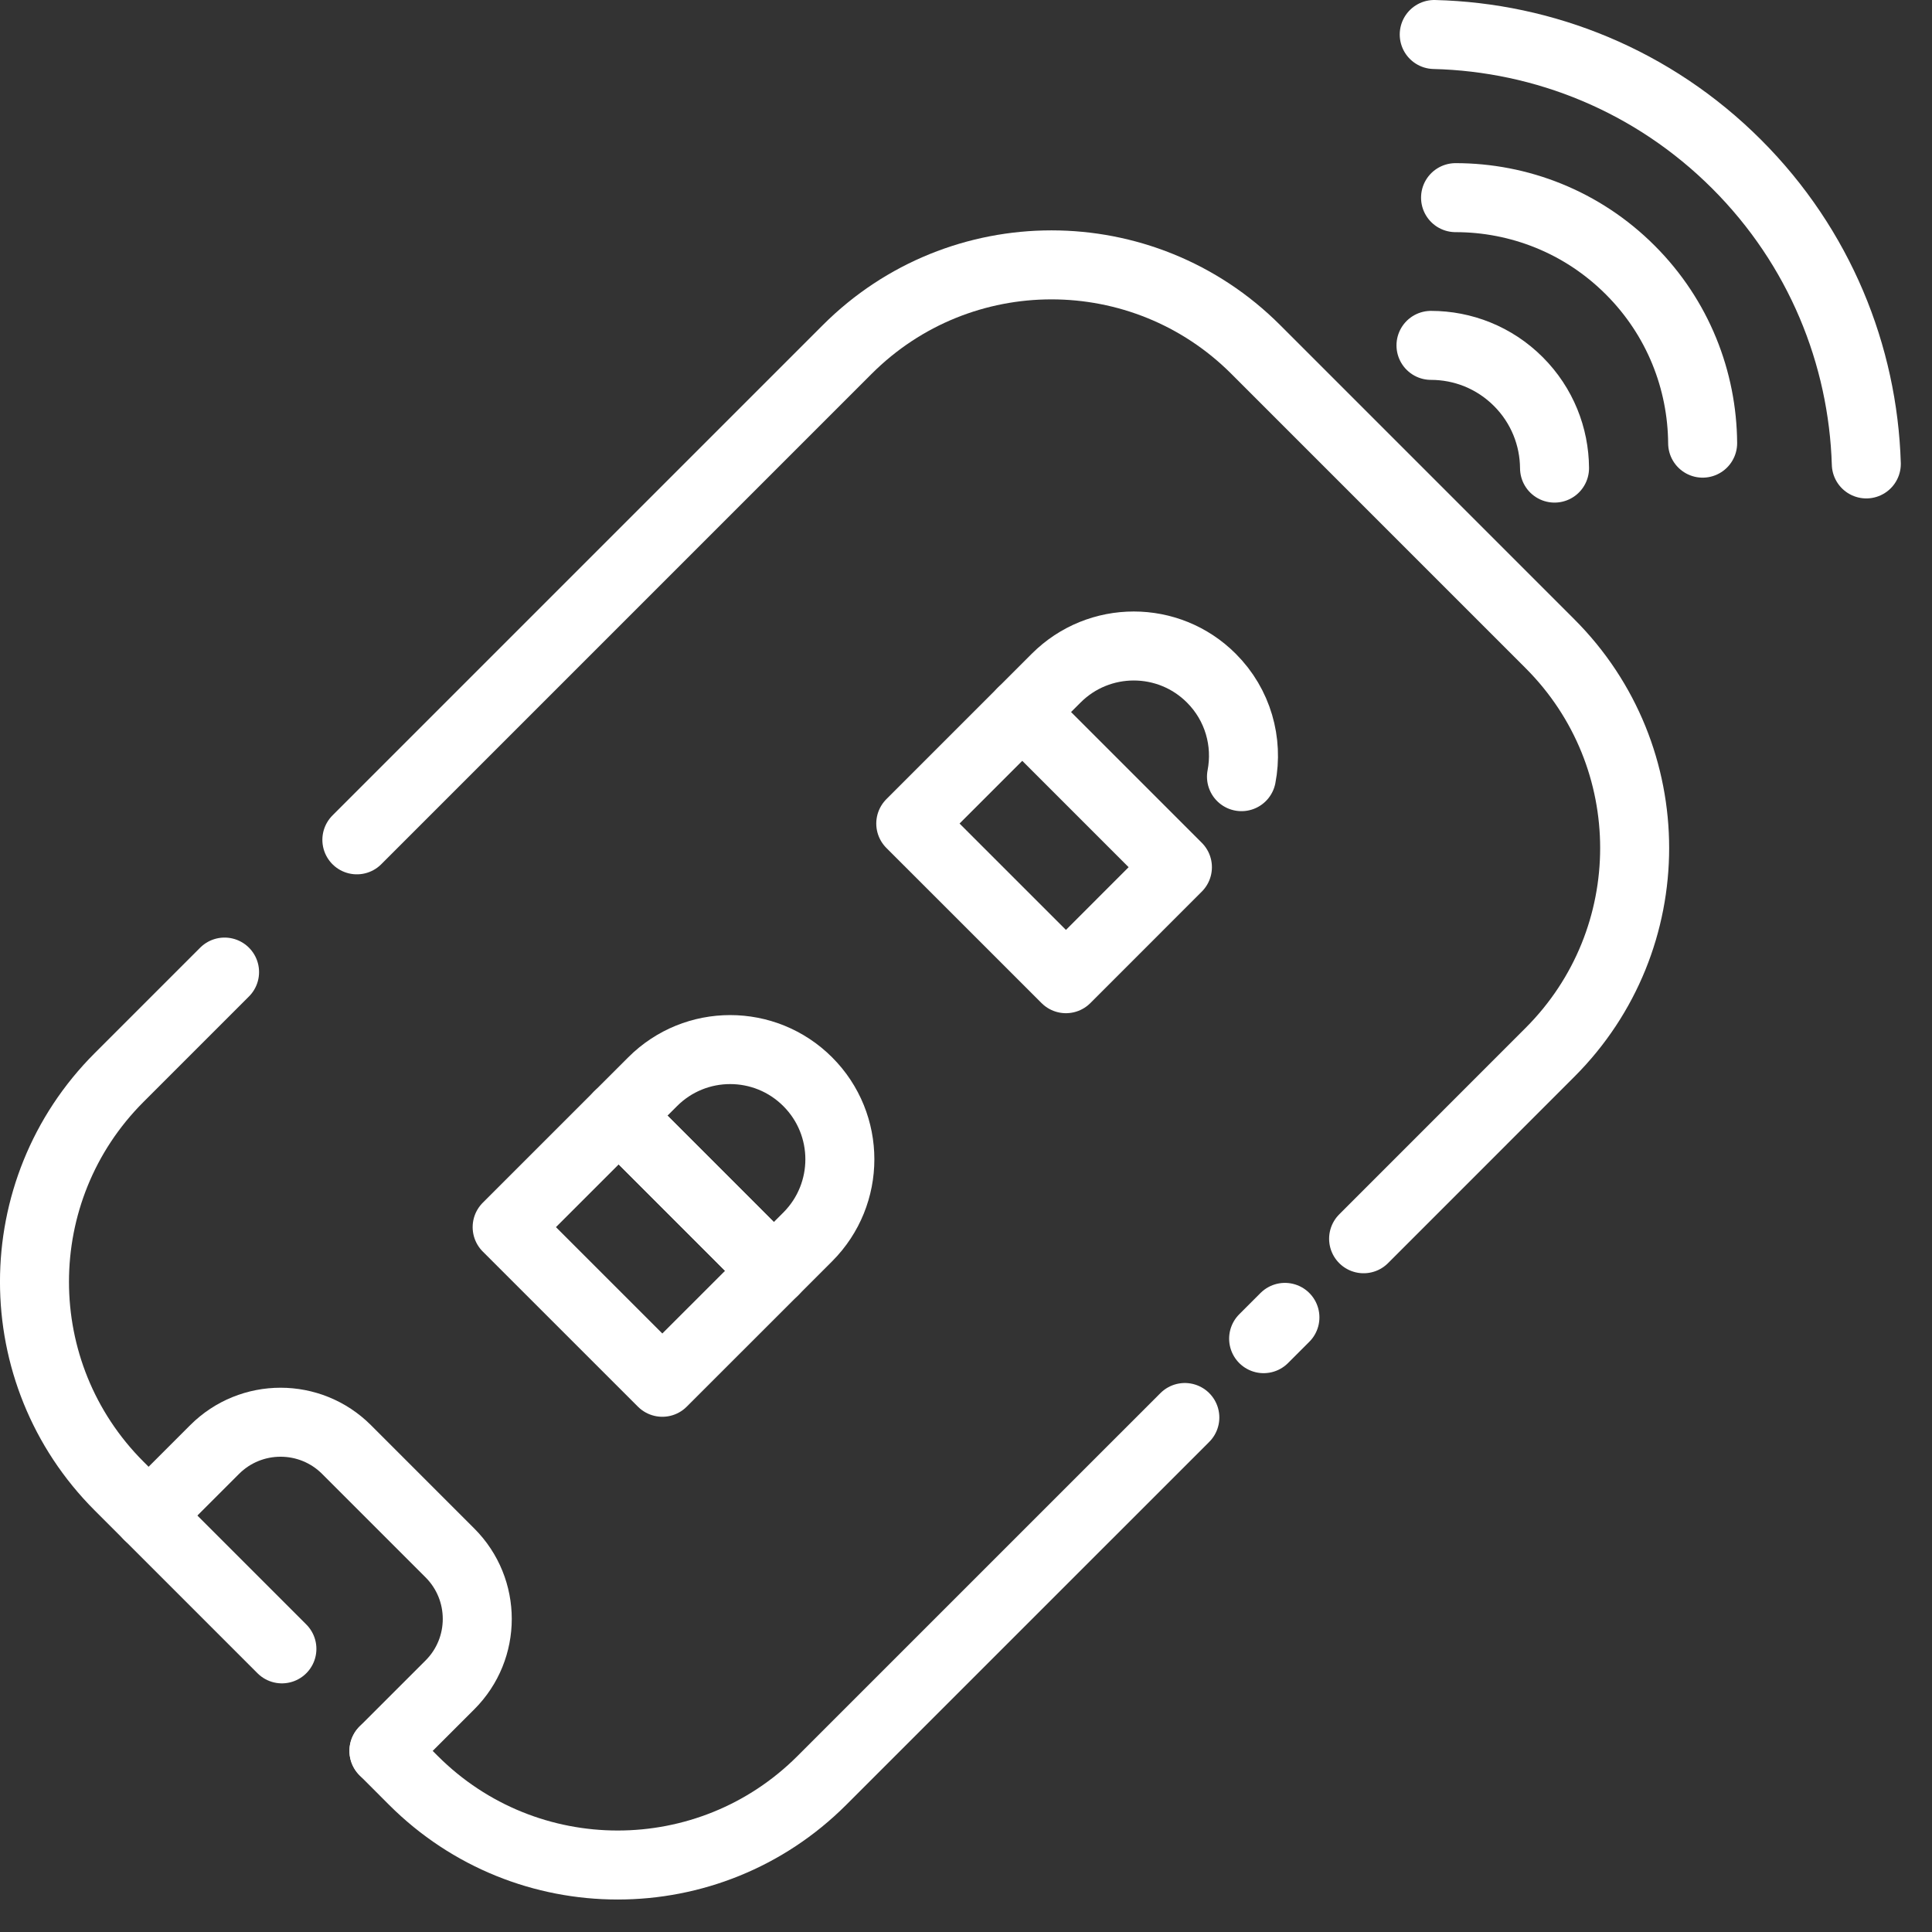 <?xml version="1.0" encoding="UTF-8"?>
<svg width="56px" height="56px" viewBox="0 0 56 56" version="1.1" xmlns="http://www.w3.org/2000/svg" xmlns:xlink="http://www.w3.org/1999/xlink">
    <rect x="0" y="0" width="56" height="56" fill="#333333" stroke="none"/>
    <!-- Generator: Sketch 62 (91390) - https://sketch.com -->
    <title>编组</title>
    <desc>Created with Sketch.</desc>
    <g id="页面-1" stroke="none" stroke-width="1" fill="none" fill-rule="evenodd" stroke-linecap="round" stroke-linejoin="round">
        <g id="清研智行" transform="translate(-519, -1750)" stroke="#FFFFFF" stroke-width="2">
            <g id="编组" transform="translate(520, 1751)">
                <path d="M9.344,23.343 L23.558,9.129 C26.826,5.86 32.129,5.86 35.398,9.129 L43.928,17.66 C47.199,20.93 47.199,26.231 43.928,29.501 L38.525,34.906" id="Stroke-1"></path>
                <path d="M7.171,46.793 L2.452,42.074 C-0.818,38.804 -0.818,33.503 2.452,30.233 L5.509,27.176" id="Stroke-3"></path>
                <path d="M33.343,40.087 L22.823,50.606 C19.555,53.876 14.254,53.876 10.983,50.606 L10.129,49.751" id="Stroke-5"></path>
                <path d="M3.307,42.929 L5.22,41.016 C6.276,39.96 7.989,39.96 9.045,41.016 L12.041,44.012 C13.098,45.069 13.098,46.782 12.041,47.838 L10.128,49.75" id="Stroke-7"></path>
                <polygon id="Stroke-9" points="29.897 27.368 25.399 22.871 28.631 19.639 33.128 24.136"></polygon>
                <path d="M28.631,19.639 L29.614,18.656 C30.856,17.414 32.87,17.414 34.111,18.656 C34.888,19.432 35.179,20.51 34.985,21.512" id="Stroke-11"></path>
                <polygon id="Stroke-13" points="18.198 39.066 13.7 34.569 16.933 31.337 21.43 35.835"></polygon>
                <path d="M21.43,35.835 L16.933,31.337 L17.916,30.355 C19.157,29.112 21.171,29.112 22.413,30.355 C23.654,31.596 23.654,33.61 22.413,34.852 L21.43,35.835 Z" id="Stroke-15"></path>
                <path d="M41.19,4.729 C43.023,4.729 44.856,5.428 46.254,6.827 C47.641,8.213 48.339,10.027 48.352,11.845" id="Stroke-17"></path>
                <path d="M40.478,9.011 C41.395,9.011 42.311,9.361 43.01,10.06 C43.703,10.753 44.053,11.66 44.059,12.568" id="Stroke-19"></path>
                <path d="M40.572,-7.10542736e-15 C43.753,0.079 46.911,1.332 49.339,3.76 C51.746,6.167 52.999,9.293 53.096,12.447" id="Stroke-21"></path>
                <line x1="36.244" y1="37.185" x2="35.627" y2="37.802" id="Stroke-23"></line>
            </g>
        </g>
    </g>
</svg>